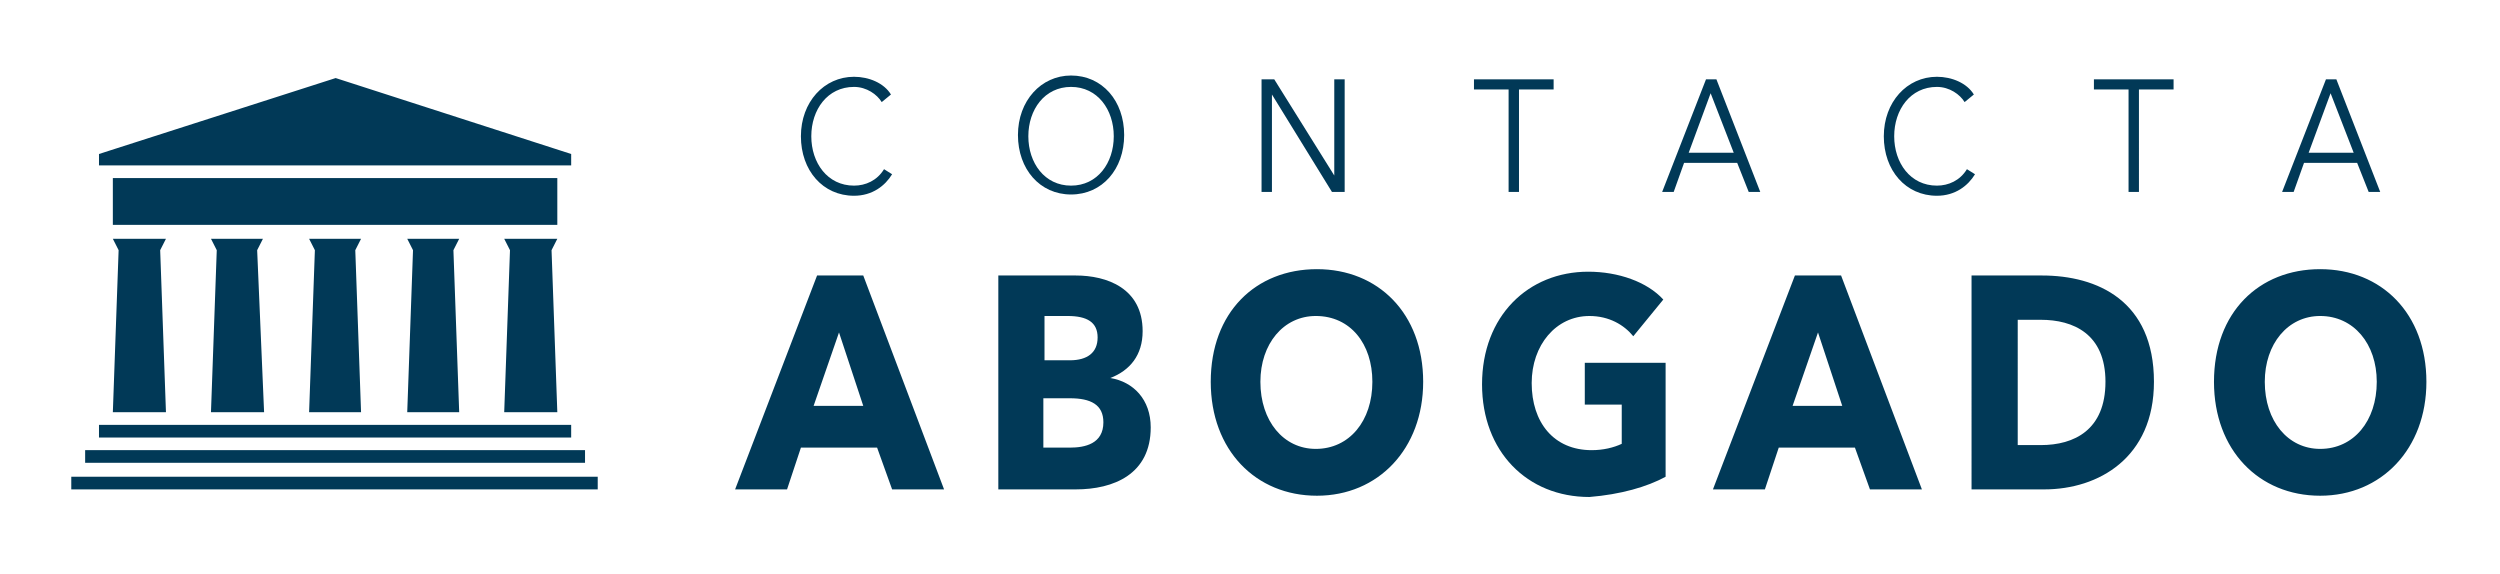 <svg xmlns="http://www.w3.org/2000/svg" width="488" height="112" viewBox="0 0 488 112">
    <g fill="#013957" fill-rule="evenodd">
        <path fill-rule="nonzero" d="M168.507 79.224h-9.69l4.957-14.33 4.733 14.33zm15.774 16.305l-15.774-41.753h-9.014l-16 41.753h10.14l2.705-8.153h14.873l2.93 8.153h10.14zM215.38 82.435c0 4.2-3.605 4.941-6.535 4.941h-5.183v-9.635h5.183c4.056 0 6.535 1.235 6.535 4.694zm-1.127-16.553c0 2.965-2.028 4.447-5.408 4.447h-4.958v-8.647h4.507c3.831 0 5.86 1.236 5.86 4.2zm10.367 17.542c0-5.436-3.38-8.895-7.888-9.636 3.831-1.482 6.31-4.447 6.31-9.14 0-8.4-6.986-10.872-13.07-10.872h-15.099V95.53h15.099c7.436 0 14.648-2.964 14.648-12.105zM267.887 74.53c0 7.658-4.507 13.094-11.042 13.094-6.31 0-10.817-5.436-10.817-13.095 0-7.411 4.507-12.847 10.817-12.847 6.76 0 11.042 5.436 11.042 12.847zm9.916 0c0-13.342-8.789-21.989-20.733-21.989-11.943 0-20.732 8.4-20.732 21.988 0 13.342 8.789 22.236 20.732 22.236 11.944 0 20.733-9.141 20.733-22.236z"/>
        <path d="M325.127 93.059V70.824h-15.775v8.152h7.212v7.66c-1.578.74-3.606 1.235-5.86 1.235-7.436 0-11.718-5.436-11.718-13.095 0-7.411 4.733-13.094 11.268-13.094 3.83 0 6.76 1.73 8.563 3.953l5.86-7.164c-3.156-3.46-8.79-5.436-14.649-5.436-11.718 0-20.732 8.647-20.732 21.989 0 13.094 8.789 21.988 20.958 21.988 6.084-.494 11.267-1.977 14.873-3.953"/>
        <path fill-rule="nonzero" d="M359.606 79.224h-9.69l4.958-14.33 4.732 14.33zm15.55 16.305L359.38 53.776h-9.014l-16 41.753h10.14l2.705-8.153h14.873l2.93 8.153h10.14zM410.986 74.53c0 9.388-6.084 12.352-12.62 12.352h-4.506V62.424h4.507c6.31 0 12.62 2.717 12.62 12.105zm9.465 0c0-15.812-11.042-20.754-21.859-20.754h-13.746V95.53h14.197c10.591 0 21.408-6.176 21.408-21zM463.944 74.53c0 7.658-4.507 13.094-11.042 13.094-6.31 0-10.817-5.436-10.817-13.095 0-7.411 4.507-12.847 10.817-12.847 6.535 0 11.042 5.436 11.042 12.847zm9.69 0c0-13.342-8.788-21.989-20.732-21.989-11.944 0-20.732 8.4-20.732 21.988 0 13.342 8.788 22.236 20.732 22.236 11.944 0 20.733-9.141 20.733-22.236z"/>
        <path d="M19.323 30.059l46.198-14.824 45.972 14.824v2.223h-92.17zM22.027 34.753h86.761v9.141h-86.76zM19.323 82.929h92.17V85.4h-92.17zM16.62 87.871h97.577v2.471H16.62zM13.914 93.059h102.761v2.471H13.915zM22.027 80.459h10.367l-1.127-31.624 1.127-2.223H22.027l1.127 2.223zM41.182 80.459H51.55l-1.352-31.624 1.126-2.223h-10.14l1.126 2.223zM60.337 80.459h10.141l-1.126-31.624 1.126-2.223h-10.14l1.126 2.223zM79.492 80.459h10.141l-1.126-31.624 1.126-2.223h-10.14l1.126 2.223zM98.422 80.459h10.366l-1.126-31.624 1.126-2.223H98.422l1.127 2.223zM174.14 34.012c-1.351 2.223-3.83 4.2-7.436 4.2-6.085 0-10.366-4.941-10.366-11.612 0-6.67 4.507-11.612 10.366-11.612 2.93 0 5.86 1.236 7.211 3.46l-1.803 1.481c-.901-1.482-2.93-2.964-5.408-2.964-5.183 0-8.338 4.447-8.338 9.635s3.155 9.635 8.338 9.635c2.254 0 4.507-.988 5.86-3.211l1.577.988z"/>
        <path fill-rule="nonzero" d="M209.07 37.965c-6.084 0-10.366-4.941-10.366-11.612 0-6.67 4.507-11.612 10.366-11.612 6.085 0 10.367 4.941 10.367 11.612 0 6.67-4.282 11.612-10.367 11.612zm0-21c-5.183 0-8.338 4.447-8.338 9.635s3.155 9.635 8.338 9.635 8.338-4.447 8.338-9.635-3.155-9.635-8.338-9.635z"/>
        <path d="M260.45 34.259V15.482h2.029v21.989H260l-11.718-19.024v19.024h-2.028V15.482h2.478zM296.507 37.47h-2.028V17.46h-6.76v-1.977h15.549v1.977h-6.76V37.47z"/>
        <path fill-rule="nonzero" d="M326.704 37.47h-2.253l8.563-21.988h2.029l8.563 21.989h-2.254l-2.253-5.683h-10.366l-2.029 5.683zm2.93-7.658h8.789L333.916 18.2l-4.282 11.612z"/>
        <path d="M385.522 34.012c-1.353 2.223-3.831 4.2-7.437 4.2-6.085 0-10.366-4.941-10.366-11.612 0-6.67 4.507-11.612 10.366-11.612 2.93 0 5.86 1.236 7.211 3.46l-1.803 1.481c-.901-1.482-2.93-2.964-5.408-2.964-5.183 0-8.338 4.447-8.338 9.635s3.155 9.635 8.338 9.635c2.253 0 4.507-.988 5.86-3.211l1.577.988zM417.522 37.47h-2.028V17.46h-6.761v-1.977h15.55v1.977h-6.761z"/>
        <path fill-rule="nonzero" d="M447.719 37.47h-2.254l8.564-21.988h2.028l8.563 21.989h-2.253l-2.254-5.683h-10.366l-2.028 5.683zm2.93-7.658h8.788L454.93 18.2l-4.281 11.612z"/>
    </g>
</svg>
